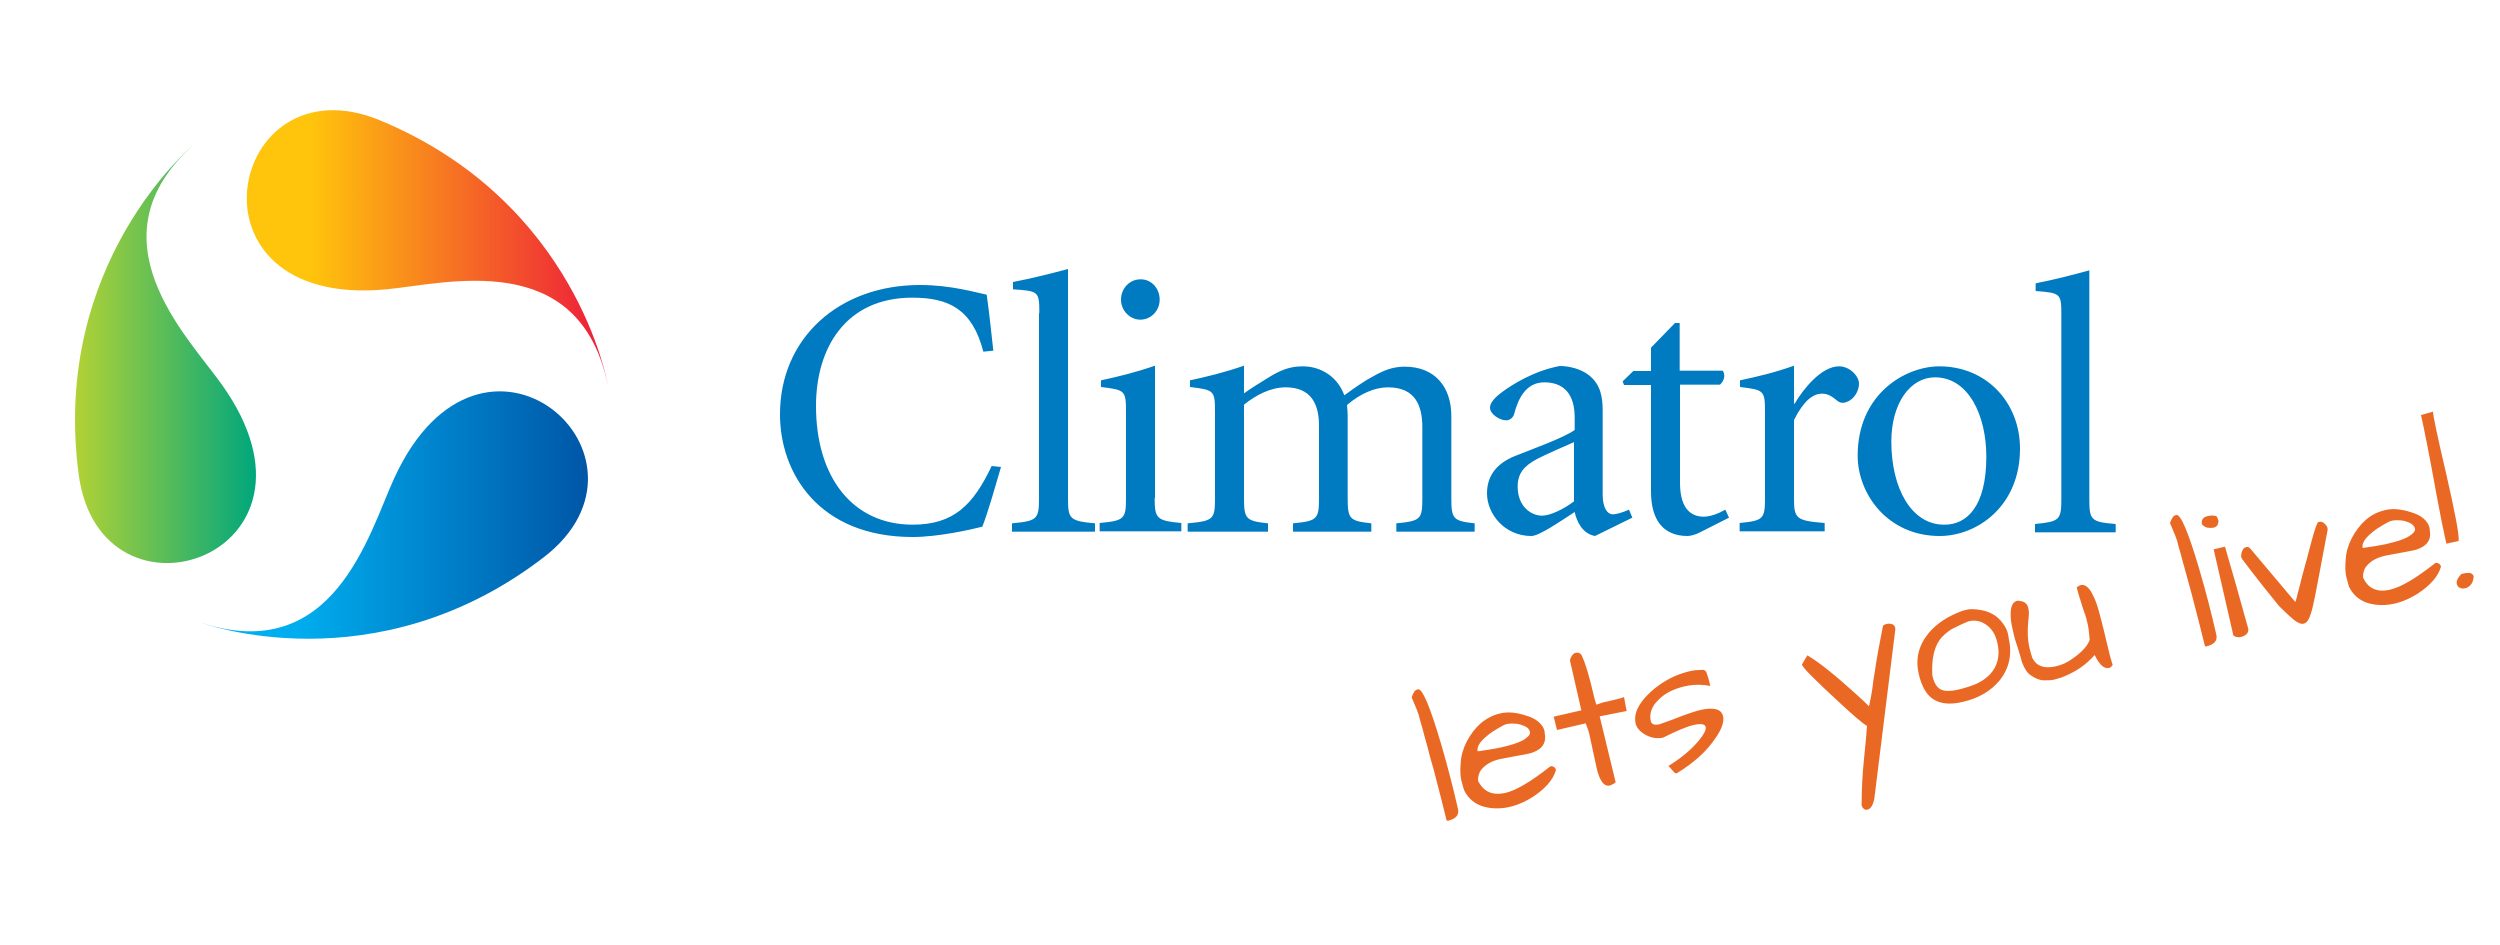 <svg xmlns="http://www.w3.org/2000/svg" xml:space="preserve" viewBox="0 0 750 283.5"><linearGradient id="a" x1="60.252" x2="176.288" y1="154.539" y2="154.539" gradientUnits="userSpaceOnUse"><stop offset=".242" stop-color="#00aeef"></stop><stop offset="1" stop-color="#0056a7"></stop></linearGradient><path fill="url(#a)" d="M60.3 186.8s52 19.4 102.8-19.6c39.3-30.2-18.6-81.2-44.9-23.6-7.5 16.4-18 56.3-57.9 43.2z"></path><linearGradient id="b" x1="22.475" x2="76.752" y1="106.205" y2="106.205" gradientUnits="userSpaceOnUse"><stop offset="0" stop-color="#b2d235"></stop><stop offset="1" stop-color="#00a77c"></stop></linearGradient><path fill="url(#b)" d="M58 43.5s-42.8 35.3-34.4 98.8c6.5 49.1 79.7 24.5 42.9-27C56 100.6 26.7 71.6 58 43.5z"></path><linearGradient id="c" x1="73.987" x2="182.296" y1="74.199" y2="74.199" gradientUnits="userSpaceOnUse"><stop offset=".18" stop-color="#ffc40c"></stop><stop offset="1" stop-color="#ed1a3b"></stop></linearGradient><path fill="url(#c)" d="M182.3 115.3s-9.2-54.7-68.3-79.2c-45.8-18.9-61 56.7 1.9 50.7 18-1.7 57.7-12.6 66.4 28.5z"></path><path fill="#007ac1" d="M295 105.5c-3.3-12.8-10.4-16.2-21.3-16.2-20 0-28.9 15.1-28.9 32.5 0 21.4 11 35.6 29 35.6 12.4 0 18.2-6 23.7-17.6l2.8.3c-1.4 4.8-3.9 13.6-5.6 17.9-3.1.8-13.1 3.1-20.9 3.1-28.1 0-39.8-19.1-39.8-36.8 0-22.9 17.7-38.8 42-38.8 9.4 0 16.9 2.3 20 2.9.9 6.1 1.3 11 2 16.8l-3 .3zM311.8 94c0-6.6-.2-6.7-7.9-7.2v-2.2c5.3-1 12.5-2.8 16.5-3.9v68.8c0 6.2.5 6.8 8.1 7.5v2.5h-24.9V157c7.5-.7 8.1-1.2 8.1-7.5V94zm34.6 55.4c0 6.2.6 6.8 8 7.5v2.5h-24.5v-2.5c7.4-.7 7.9-1.2 7.9-7.5v-25.6c0-6.7-.2-6.8-7.5-7.7v-2c5.1-1.1 10.5-2.4 16.2-4.4v39.7zm1.5-59.5c0 3.3-2.6 6-5.8 6-3.1 0-5.8-2.7-5.8-6 0-3.5 2.7-6.1 5.8-6.1 3.2-.1 5.8 2.6 5.8 6.1zm16.6 33.9c0-6.7-.2-6.8-7.5-7.7v-2c5.1-1.1 10.5-2.4 16.2-4.4v8.3c2.1-1.5 4.5-3 7.6-4.9 3.3-2 6.1-3.2 10-3.2 5.6 0 10.5 3.2 12.5 8.7 3.1-2.3 6.5-4.6 8.3-5.5 3.3-1.9 6.1-3.1 9.8-3.1 9 0 14 6 14 14.8v24.7c0 6.2.6 6.8 7 7.5v2.5h-23.5V157c7.3-.7 7.8-1.2 7.8-7.5v-21.3c0-6.5-2.1-12-10.3-12-3.9 0-8.2 1.8-12.3 5.3.1 1.2.2 2.1.2 3.1v24.9c0 6.2.6 6.8 7.1 7.5v2.5h-23.5V157c7.2-.7 7.8-1.2 7.8-7.5v-21.8c0-6.4-2.3-11.5-10-11.5-4.5 0-8.9 2.3-12.5 5.2v28.1c0 6.2.6 6.8 7.2 7.5v2.5h-24.1V157c7.7-.7 8.2-1.2 8.2-7.5v-25.7zm114 37c-3.8-.7-5.5-4.4-6.1-7.2-4.6 3-10.7 7.2-13 7.2-8.1 0-13.3-6.7-13.3-12.8 0-5.1 2.7-8.9 8.4-11.2 5.5-2.2 14.5-5.4 17.9-7.8v-3.8c0-6.9-3.2-10.5-9.1-10.5-5.4 0-7.8 4.7-9 9.3-.3 1.3-1.3 2.1-2.5 2.1-1.8 0-4.8-1.8-4.8-3.8 0-1.4 1.3-3 3.8-4.8 2.7-2 9.2-6.2 17.1-7.7 3.1 0 6.5 1 8.7 2.7 3.7 2.9 4.2 6.8 4.2 10.8v25c0 4.1 1.4 6 3.1 6 .9 0 2.8-.5 4.8-1.4l1 2.4-11.2 5.5zm-6.2-28.2c-2.4 1-9.1 4-11.2 5.1-3.9 2.1-5.8 4.3-5.8 8.3 0 5.9 4 8.7 7.3 8.7 2.5 0 6.6-2 9.6-4.3v-17.8zm31.7 12.2c0 8.7 4.1 10.2 7.1 10.2 2 0 4.4-.9 6.5-2.1l1.1 2.4-9.1 4.6c-1.1.5-2.5.9-3.3.9-7.1 0-11-4.5-11-13.4v-31.9h-8.1l-.4-1.1 3.2-3.1h5.3v-7l7.2-7.4h1.4v14.3h12.9c.9 1.2.5 3-.8 4.2h-12v29.4zm34.2 4.6c0 6.2.6 6.8 9.2 7.5v2.5h-25.5v-2.5c7.1-.7 7.6-1.2 7.6-7.5v-25.6c0-6.7-.2-6.8-7.5-7.7v-2c5.2-1.1 10.7-2.4 16.2-4.4v11.4h.2c2.5-4.3 8-11.2 13.3-11.2 3.3 0 6 3 6 5.2 0 1.9-1.2 4.5-3.5 5.4-1.2.6-2.2.3-2.8-.1-1.6-1.3-2.8-2.3-4.8-2.3-2.7 0-5.5 2.1-8.4 7.9v23.4zm19.1-12.7c0-18.6 14.4-26.8 24.5-26.8 14.1 0 24.2 10.8 24.2 24.7 0 17.3-12.9 26.2-24.1 26.2-15.6 0-24.6-12.6-24.6-24.1zm38.6.3c0-12.3-5.3-23.8-15.4-23.8-7.4 0-13.1 7.7-13.1 19.3 0 14.1 6.1 24.9 15.8 24.9 6.8.1 12.7-5.4 12.7-20.4zm22.5-42.5c0-6.5-.2-6.6-7.7-7.2V85c5.2-1 12.2-2.8 16.1-3.9v68.7c0 6.2.5 6.8 7.9 7.4v2.5h-24.2v-2.5c7.3-.7 7.9-1.2 7.9-7.4V94.5z"></path><path fill="#e96924" d="M428.2 223.9c-.6-2.1-1.1-3.9-1.5-5.5-.5-1.6-.8-2.8-1-3.6-.2-.8-.9-2.6-2.2-5.6.2-.5.4-1.1.7-1.5.2-.5.6-.8 1.2-.9 1.3-.3 3.6 5.1 6.9 16.3 1.9 6.5 3.6 13 5.1 19.6.4 1.8-.6 2.9-2.9 3.5h-.5c-.5-2-1.1-4.5-1.9-7.6s-1.5-5.8-2.1-8.1c-.7-2.3-1.3-4.5-1.8-6.6zm23.3 14c3.2-.7 7.8-3.4 13.6-8 .4-.1.8 0 1.1.2.3.2.5.5.6.9-.9 3-3.2 5.6-7 8.1-3.8 2.4-7.7 3.6-11.5 3.4-4.3-.2-7.4-2-9.1-5.5-.2-.7-.5-1.7-.8-2.9-.3-1.2-.4-2.9-.2-5.1.1-2.2.7-4.3 1.8-6.5 1.1-2.1 2.5-4 4.2-5.5 1.8-1.5 3.7-2.5 6-3 2.1-.5 4.7-.3 7.7.7 1.4.4 2.6 1 3.6 1.8.9.8 1.5 1.6 1.8 2.6.1.3.1.5.1.8.5 2.4-.3 4.1-2.2 5.2-.9.5-1.9.9-3.1 1.1l-8 1.5c-2.7.6-4.5 1.7-5.7 3.2-.7.8-1 2-1 3.3 1.6 3.3 4.3 4.5 8.1 3.7zm5.8-20.1c-1-.4-1.9-.7-2.9-.7-.9-.1-1.7 0-2.3.1-.6.1-1.5.6-2.7 1.3-1.2.7-2.3 1.4-3.2 2.2-2.3 1.8-3.2 3.4-2.9 4.7 3-.4 5.2-.8 6.7-1.1 4.1-.9 6.8-1.9 8-3 .8-.6 1.1-1.2 1-1.7-.2-.8-.7-1.4-1.7-1.8zm21.6 12.2-2-9.3c-.3-1.5-.8-2.7-1.2-3.7l-8.6 2-1-4 8.3-1.9-3.4-14.9c0-.4.2-.8.4-1.2.4-.7.8-1 1.1-1.1.3-.1.7-.1.9-.1.3 0 .6.2 1 .6 1.2 2.4 2.3 6.2 3.5 11.3.3 1.3.6 2.5 1 3.7 1.1-.4 2.3-.8 3.5-1l2.9-.7c.7-.2 1.3-.3 1.9-.6l.8 4.2-8.1 1.6 4.8 19.8c-.6.5-1.1.7-1.6.9-1.8.6-3.3-1.3-4.2-5.6zm31.2-17c4-.9 6.3-.3 6.8 1.8.4 1.6-.3 3.8-2.1 6.4-2.6 4-6.5 7.6-11.8 10.8-.3.1-.6-.1-1-.6s-.8-.8-1-1.1c-.2-.3-.4-.4-.5-.5 3.9-2.4 7-5 9.2-7.7 1.5-1.8 2.2-3.2 2-4-.2-.9-1.4-1.1-3.6-.6-2.2.5-5.2 1.8-9.2 3.8-1.9.4-3.8 0-5.5-1-1.5-.9-2.4-2-2.7-3.2-.3-1.2-.2-2.4.2-3.6.4-1.2 1.1-2.3 2-3.5.9-1.1 2-2.2 3.3-3.3 3.2-2.6 6.7-4.4 10.6-5.3 1.1-.3 2.3-.4 3.4-.4.9-.2 1.5.1 1.8.9.3.8.7 2.1 1.1 3.9-2.4-.5-5-.5-7.7.1-3.4.8-6 2.1-7.9 4.1-2 1.9-2.7 4-2.3 6.2.2 1.1 1.1 1.4 2.6 1.1l3.9-1.4c3.6-1.4 6.3-2.4 8.4-2.9zm52.2 26.6c-.4 2-1.1 3.1-2.1 3.3-.5.1-.9 0-1.3-.5-.4-.4-.5-1-.4-1.7 0-3.8.2-8.1.7-13 .5-4.9.8-8.2.9-9.9-1.6-1-4.2-3.3-7.9-6.7-7.6-7-11.5-10.9-11.6-11.7v-.1l1.6-2.7c3.6 2.1 8.4 6 14.7 11.7 1.6 1.4 2.8 2.6 3.8 3.6.4-1.8.7-3.3.9-4.6.2-1.3.3-2.3.4-3.1.1-.8.3-1.8.5-3.1.5-3.5 1.3-7.9 2.4-13.4.3-.2.6-.4 1-.5.9-.2 1.6-.1 2.2.3.2.2.3.4.4.6.1.3.1.5.1.7l-6.3 50.8zm13.3-37.5c-1-4.5 0-8.6 3.1-12.3 2.5-2.9 5.8-5 9.9-6.5.2-.1.7-.2 1.5-.4s2-.2 3.4 0c3.3.4 5.8 1.8 7.5 4.3.7 1 1.1 1.8 1.3 2.6.2.8.3 1.3.3 1.6 1.1 4.8.2 9-2.6 12.6-2.7 3.3-6.4 5.5-11.3 6.6-3.5.8-6.3.6-8.5-.7s-3.7-3.9-4.6-7.8zm4.1.5c.5 2.4 1.5 3.9 2.9 4.4 1.1.4 2.7.4 4.8-.1s4-1.1 5.6-1.8c1.6-.7 2.9-1.7 4-2.8 2.3-2.5 3.1-5.7 2.2-9.5-.5-2.3-1.6-4.1-3.1-5.2-1.7-1.3-3.5-1.7-5.6-1.2-1.4.6-2.8 1.2-4.1 1.9-1.4.6-2.6 1.6-3.7 2.7-2.3 2.4-3.3 6.3-3 11.6zm26.8-4.2c-.1-.6-.4-1.5-.7-2.5-.3-1.1-.7-2.3-1.1-3.5s-.7-2.6-1-4c-.3-1.3-.5-2.6-.5-3.8-.1-2.6.6-4.1 2.1-4.4 1.1.1 1.9.3 2.3.7.5.4.8.9.9 1.6.2.7.2 1.5.1 2.6-.4 3.6-.4 6.8.3 9.5.2.9.5 1.8.8 2.8 1.2 2.4 3.5 3.3 7 2.5 1.8-.4 3.4-1.1 4.9-2.2 2.8-1.9 4.6-3.8 5.3-5.7-.1-1.8-.3-3.4-.6-4.8-.3-1.3-.6-2.5-1-3.5s-.7-2.1-1.1-3.4c-.4-1.2-.8-2.6-1.2-4.1.4-.3.9-.6 1.3-.7.5-.1 1 0 1.6.4.6.4 1.3 1.2 1.9 2.5.7 1.3 1.3 2.9 1.8 4.7.5 1.8 1 3.8 1.5 5.8s.9 3.9 1.4 5.8c.4 1.9.9 3.5 1.3 4.8-.3.5-.7.8-1.1.9-1.5.3-2.9-1-4.3-3.9-.4.5-1.1 1.2-2.1 2.1-2.1 1.9-4.8 3.5-8 4.7-.6.2-1.3.4-2.1.6-.8.2-1.8.2-3 .2s-2.5-.5-3.8-1.4c-1.1-.6-2.1-2.1-2.9-4.3zm49.2-26.8c-.6-2.1-1.1-3.9-1.5-5.5-.5-1.6-.8-2.8-1-3.6-.2-.8-.9-2.6-2.2-5.6.2-.5.4-1.1.7-1.5.2-.5.6-.8 1.2-.9 1.3-.3 3.6 5.1 6.9 16.3 1.9 6.5 3.6 13 5.1 19.6.4 1.8-.6 2.9-2.9 3.5h-.5c-.5-2-1.1-4.5-1.9-7.6-.8-3.1-1.5-5.8-2.1-8.1-.6-2.3-1.2-4.5-1.8-6.6zm4.9-14.3c-.3-1.3.3-2.2 1.8-2.5 1-.2 1.9-.2 2.6.1.2.4.4.8.5 1.2.1.4 0 .8-.2 1.3s-.6.7-1.2.9c-.6.1-1.2.1-1.9 0-.7-.2-1.2-.5-1.6-1zm6.9 6.7c2.1 7.1 4.4 15.3 7 24.7.1 1.2-.7 2-2.2 2.4-.4.1-.8.1-1.3 0s-.8-.3-1-.5l-5.9-25.8 3.4-.8zm5.2 3.8-.3-.6c-.1-.3 0-.6 0-1.1.1-.5.3-.9.5-1.3.3-.4.6-.6 1.1-.7.4-.1.8.1 1.2.6l13.4 15.9c.2-.5.5-1.5.8-2.9.4-1.4.8-3 1.2-4.7.5-1.8 1-3.6 1.5-5.5s1-3.7 1.4-5.3c1-3.7 1.7-5.5 2-5.6.8-.2 1.4 0 1.9.5s.8.9.8 1.2c.1.3.1.5.1.6-1 5.2-1.9 9.9-2.7 14.3-.8 4.4-1.4 7.2-1.7 8.5s-.6 2.4-.9 3.1c-.5 1.4-1.1 2.1-1.9 2.3s-1.7-.2-3-1.2c-1.2-1-2.7-2.4-4.4-4.1-2.6-3.2-6.4-7.9-11-14zm44.3 9.1c3.2-.7 7.8-3.4 13.6-8 .4-.1.8 0 1.1.2.3.2.5.5.6.9-.9 3-3.2 5.6-7 8.1-3.8 2.4-7.7 3.6-11.5 3.4-4.3-.2-7.4-2-9.1-5.5-.2-.7-.5-1.7-.8-2.9-.3-1.2-.4-2.9-.2-5.1.1-2.2.7-4.3 1.8-6.5 1.1-2.1 2.5-4 4.2-5.5 1.7-1.5 3.7-2.5 6-3 2.1-.5 4.7-.3 7.7.7 1.4.4 2.6 1 3.6 1.8.9.8 1.5 1.6 1.8 2.6.1.3.1.5.1.8.5 2.4-.3 4.1-2.2 5.2-.9.5-1.9.9-3.1 1.1l-8 1.5c-2.7.6-4.5 1.7-5.7 3.2-.7.8-1 2-1 3.3 1.5 3.4 4.3 4.6 8.1 3.7zm5.8-20.1c-1-.4-1.9-.7-2.9-.7-.9-.1-1.7 0-2.3.1-.6.1-1.5.6-2.7 1.3-1.2.7-2.3 1.4-3.2 2.2-2.3 1.8-3.2 3.4-2.9 4.7 3-.4 5.2-.8 6.7-1.1 4.1-.9 6.8-1.9 8-3 .8-.6 1.1-1.2 1-1.7-.2-.8-.8-1.4-1.7-1.8zm7.1-33.3c0 1.1 1.3 7.3 4 18.8 2.6 11.5 3.9 18.1 3.7 20l-3.7.8c-.9-4-1.9-9-3-15-2.1-11.7-3.7-19.6-4.6-23.6l3.6-1zm8.5 48.7c1.5-.4 2.5-.4 2.9-.2.4.2.7.5.8.9-.1 1.6-.7 2.8-2 3.4-.2.1-.4.2-.7.2-.3.1-.6.1-1 0s-.8-.3-1-.6c-.8-1-.4-2.2 1-3.7z"></path></svg>